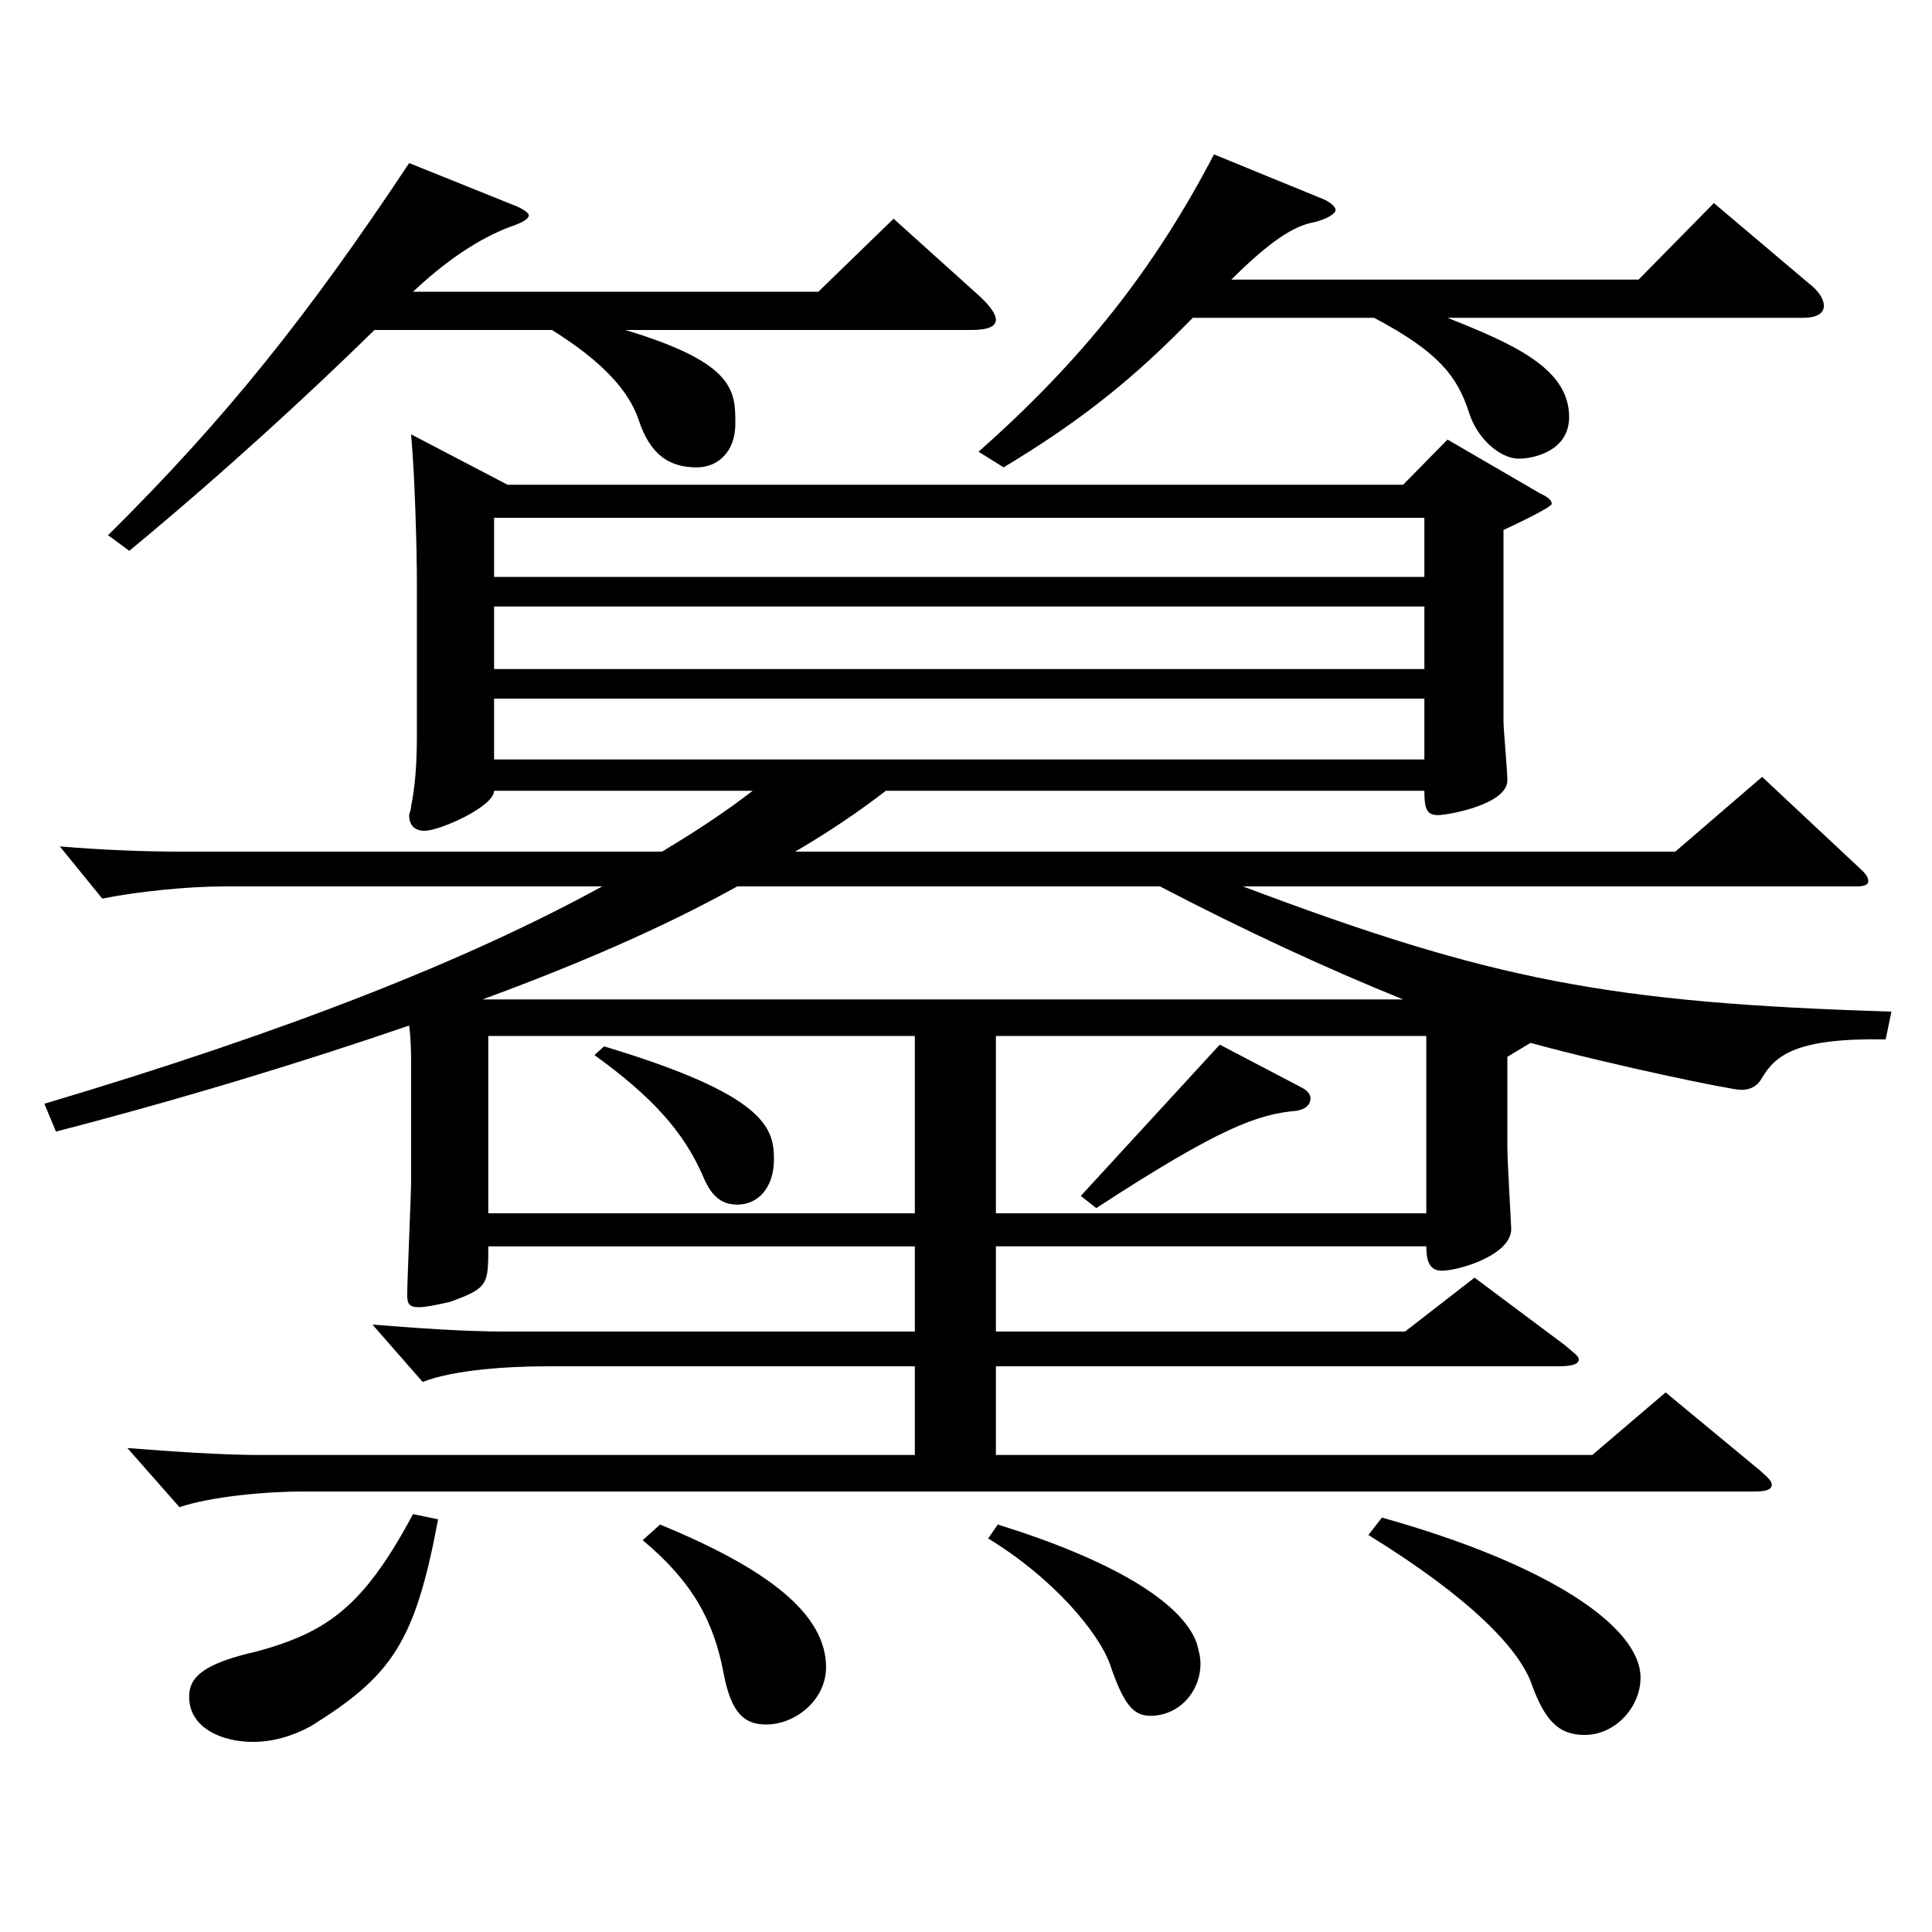 <?xml version="1.0" encoding="utf-8"?>
<!-- Generator: Adobe Illustrator 16.0.0, SVG Export Plug-In . SVG Version: 6.00 Build 0)  -->
<!DOCTYPE svg PUBLIC "-//W3C//DTD SVG 1.1//EN" "http://www.w3.org/Graphics/SVG/1.1/DTD/svg11.dtd">
<svg version="1.1" id="图层_1" xmlns="http://www.w3.org/2000/svg" xmlns:xlink="http://www.w3.org/1999/xlink" x="0px" y="0px"
	 width="1000px" height="1000px" viewBox="0 0 1000 1000" enable-background="new 0 0 1000 1000" xml:space="preserve">
<g>
	<path d="M262.729,250.908h463.532l22.977-23.399l47.952,27.899c3.996,1.8,5.994,3.6,5.994,5.399c0,1.801-20.979,11.7-24.976,13.5
		v99c0,4.5,1.998,25.199,1.998,30.6c0,12.6-30.969,18-35.963,18c-5.994,0-6.993-3.601-6.993-12.601H458.53
		c-13.985,10.801-29.97,21.601-46.952,31.5h455.541l44.954-38.699l50.949,47.699c2.997,2.7,3.996,4.5,3.996,6.3
		s-1.998,2.7-5.994,2.7h-317.68c128.87,48.6,189.809,60.3,335.661,64.8l-2.997,14.399c-45.953-0.899-56.942,8.101-63.936,19.8
		c-1.998,3.601-4.995,6.301-10.988,6.301c-4.995,0-65.934-12.601-108.891-24.3l-11.988,7.199v46.8c0,7.2,1.998,40.5,1.998,42.3
		c0,13.5-26.973,21.6-35.964,21.6c-5.993,0-7.991-4.5-7.991-12.6H515.474v44.1H727.26l35.964-27.899l46.952,35.1
		c3.996,3.6,6.993,5.399,6.993,7.2c0,2.699-3.996,3.6-10.988,3.6H515.474v45.899h308.688l37.962-32.399l48.95,40.5
		c3.996,3.6,5.994,5.399,5.994,7.199c0,2.7-2.997,3.601-8.991,3.601H156.835c-19.98,0-47.952,2.699-63.936,8.1l-26.973-30.6
		c23.976,1.8,47.951,3.6,69.93,3.6h337.659v-45.899H282.708c-19.979,0-47.952,1.8-63.936,8.1l-25.974-29.699
		c22.977,1.8,46.952,3.6,68.931,3.6h211.786v-44.1H252.738c0,19.8,0,21.6-19.979,28.8c-7.992,1.8-12.987,2.7-15.984,2.7
		c-4.995,0-5.994-1.8-5.994-6.3c0-9,1.998-50.4,1.998-59.4v-58.499c0-7.2,0-13.5-0.999-21.6
		c-54.944,18.899-116.882,37.8-182.815,54.899l-5.994-14.4c126.872-37.8,219.778-74.699,288.709-112.499H115.876
		c-18.98,0-44.954,2.7-62.937,6.3l-21.978-27c21.978,1.801,42.956,2.7,63.936,2.7h247.75c17.982-10.8,32.967-20.699,46.953-31.5
		H255.735c0,8.101-27.972,20.7-35.964,20.7c-4.995,0-7.992-2.7-7.992-8.1c0-0.9,0.999-2.7,0.999-4.5c1.998-9.9,2.997-21.6,2.997-36
		v-80.1c0-16.199-0.999-54.899-2.997-76.499L262.729,250.908z M267.723,106.909c3.996,1.8,5.994,3.6,5.994,4.5
		c0,1.8-2.997,3.6-7.992,5.4c-12.986,4.5-30.969,14.4-51.947,34.2h209.789l38.96-37.8l43.956,39.6c5.994,5.4,8.991,9.9,8.991,12.6
		c0,3.6-3.996,5.4-12.987,5.4H323.667c56.942,17.1,56.942,31.5,56.942,48.6c0,14.4-8.991,22.5-19.979,22.5
		c-13.986,0-23.977-6.3-29.971-24.3c-4.994-15.3-18.98-30.6-44.954-46.8h-91.907c-32.967,32.399-77.922,73.8-126.872,114.3
		l-10.989-8.101c60.938-60.3,103.896-114.299,155.843-192.599L267.723,106.909z M226.765,786.404
		c-11.988,63.899-23.977,81-65.934,107.1c-9.99,5.399-19.98,8.1-29.97,8.1c-15.984,0-32.967-7.2-32.967-23.399
		c0-9.9,6.993-17.101,34.965-23.4c35.964-9.899,54.944-22.5,80.918-71.1L226.765,786.404z M726.261,517.307
		c-39.96-16.2-80.918-35.1-125.873-58.5H381.608c-38.961,21.6-82.917,40.5-131.867,58.5H726.261z M473.516,536.206H252.738v91.8
		h220.777V536.206z M255.735,298.607H737.25v-30.6H255.735V298.607z M737.25,313.908H255.735v32.399H737.25V313.908z
		 M737.25,393.107v-31.5H255.735v31.5H737.25z M312.678,541.606c83.915,25.199,87.911,42.3,87.911,58.499
		c0,14.4-7.992,23.4-18.98,23.4c-8.991,0-13.986-5.4-17.982-15.3c-9.989-22.5-25.974-40.5-55.943-62.1L312.678,541.606z
		 M341.648,789.104c56.942,23.399,85.913,46.8,85.913,73.8c0,17.1-15.983,29.699-30.969,29.699c-10.988,0-17.981-5.399-21.978-26.1
		c-4.995-27-15.983-47.699-41.958-69.3L341.648,789.104z M683.304,102.409c4.995,1.8,7.992,4.5,7.992,6.3s-3.996,4.5-10.988,6.3
		c-10.989,1.8-23.977,10.8-42.957,29.7h210.787l38.961-39.6l48.951,41.399c5.993,4.5,7.991,9,7.991,11.7c0,3.6-2.997,6.3-10.988,6.3
		H749.237c33.966,13.5,62.937,26.1,62.937,51.3c0,18-18.98,21.6-25.974,21.6c-9.99,0-21.978-10.8-25.974-24.3
		c-5.994-18-14.985-30.6-48.95-48.6H617.37c-28.971,29.7-55.943,52.199-97.9,77.399l-12.987-8.1
		c53.945-47.7,90.908-94.5,121.877-153.899L683.304,102.409z M516.473,789.104c57.941,18,94.904,39.6,102.896,61.199
		c0.999,3.601,1.998,7.2,1.998,10.8c0,14.4-10.988,27-25.974,27c-8.991,0-13.985-6.3-20.979-27
		c-5.994-16.199-28.971-44.1-62.937-64.799L516.473,789.104z M738.249,628.006v-91.8H515.474v91.8H738.249z M674.313,563.206
		c2.997,1.8,3.996,3.6,3.996,5.4c0,2.699-1.998,5.399-6.993,6.3c-19.98,1.8-38.961,8.1-103.896,50.399l-7.992-6.3l71.928-78.3
		L674.313,563.206z M715.271,785.505c86.913,24.3,133.865,56.699,133.865,82.799c0,15.3-12.986,29.7-28.971,29.7
		c-13.985,0-20.979-8.101-27.972-27.9c-6.993-17.1-29.97-42.299-83.915-75.599L715.271,785.505z"/>
</g>
</svg>
